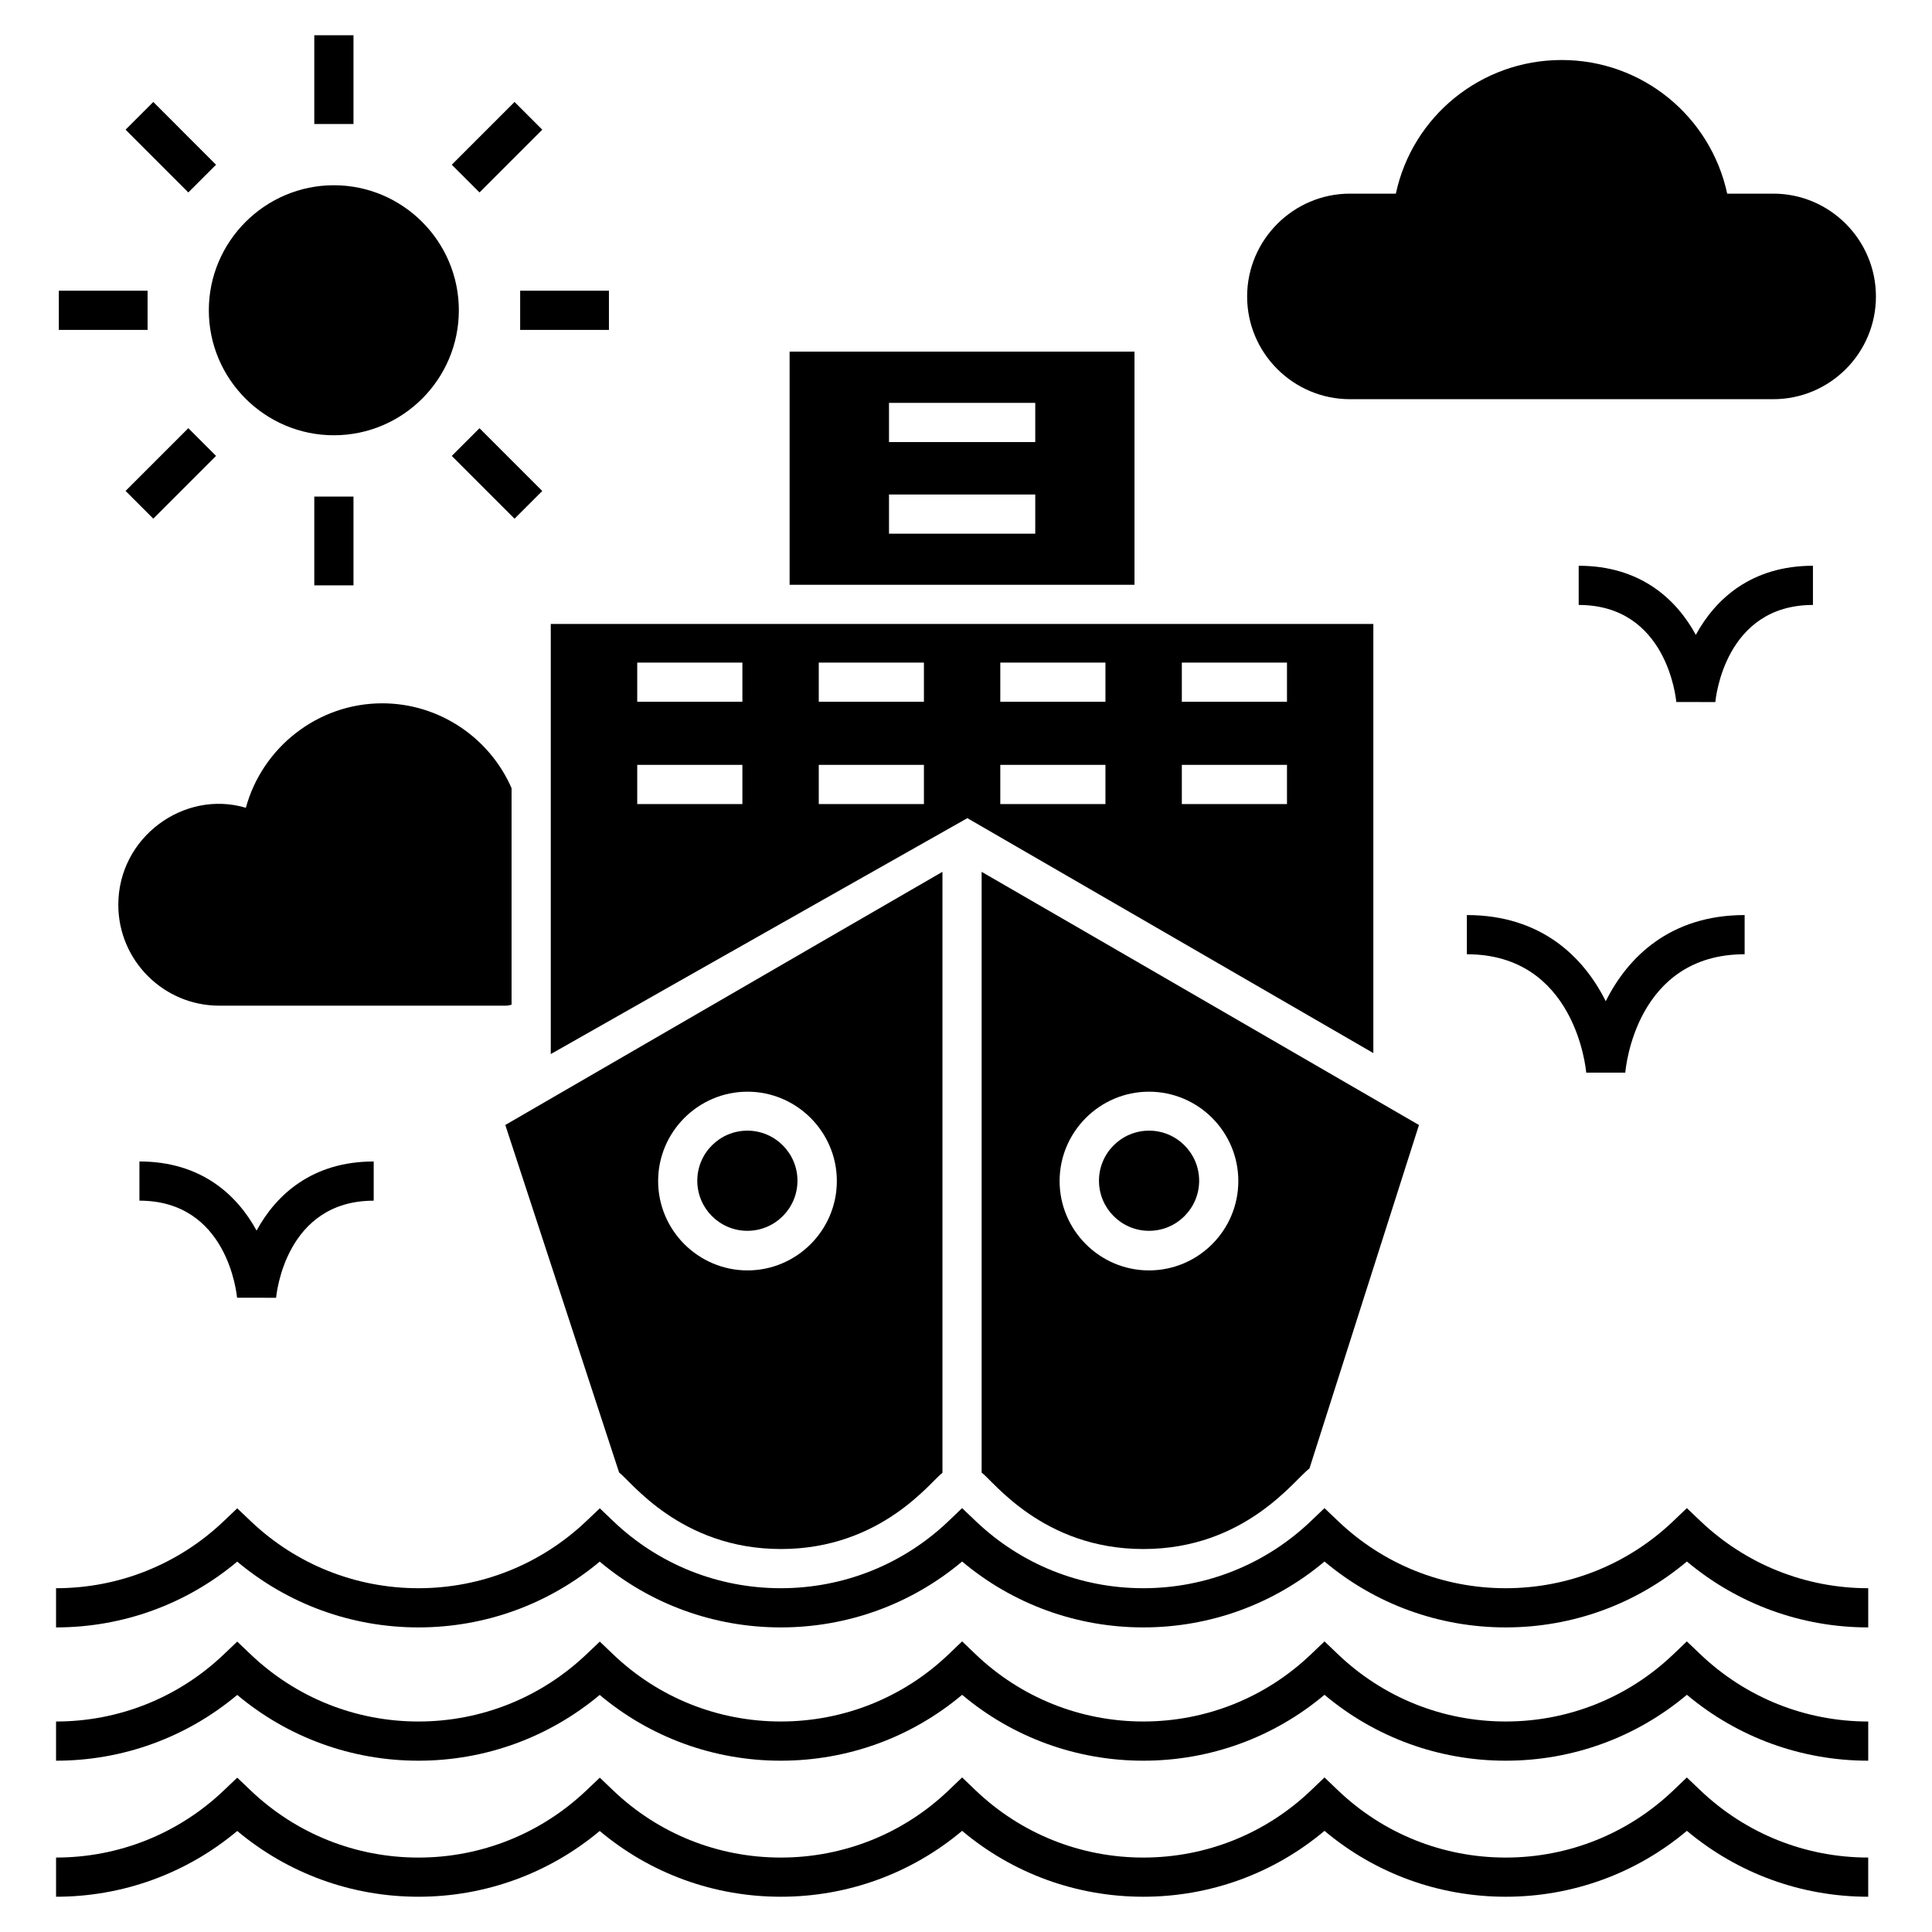 <?xml version="1.0" encoding="UTF-8"?>
<!-- Uploaded to: SVG Repo, www.svgrepo.com, Generator: SVG Repo Mixer Tools -->
<svg fill="#000000" width="800px" height="800px" version="1.1" viewBox="144 144 512 512" xmlns="http://www.w3.org/2000/svg">
 <g>
  <path d="m507.95 423.08v-113.72h-217.99v113.98c39.828-22.641 110.4-62.52 110.4-62.52zm-50.754-103.49h27.867v10.387h-27.867zm0 27.109h27.867v10.387h-27.867zm-48.109-27.109h27.867v10.387h-27.867zm0 27.109h27.867v10.387h-27.867zm-68.348 10.387h-27.867v-10.387h27.867zm0-27.109h-27.867v-10.387h27.867zm48.109 27.109h-27.867v-10.387h27.867zm0-27.109h-27.867v-10.387h27.867z"/>
  <path d="m444.65 237.18h-91.395v61.793h91.395zm-26.297 48.254h-38.758v-10.387h38.758zm0-24.281h-38.758v-10.387h38.758z"/>
  <path d="m591.03 615.05-3.582 3.422c-12.012 11.477-27.789 17.801-44.426 17.801-16.633 0-32.414-6.32-44.434-17.801l-3.586-3.426-3.586 3.426c-12.012 11.477-27.789 17.801-44.426 17.801s-32.418-6.32-44.434-17.801l-3.586-3.43-3.586 3.43c-12.012 11.477-27.805 17.801-44.469 17.801-16.637 0-32.402-6.305-44.391-17.758l-3.574-3.414-3.586 3.406c-12.074 11.457-27.871 17.77-44.477 17.77-16.629 0-32.41-6.309-44.438-17.766l-3.582-3.41-3.582 3.41c-12.027 11.449-27.809 17.758-44.43 17.758v10.387c17.691 0 34.566-6.156 48.012-17.43 13.449 11.273 30.32 17.43 48.02 17.43 17.68 0 34.559-6.156 48.043-17.43 13.41 11.273 30.273 17.43 47.984 17.43 17.727 0 34.613-6.168 48.055-17.461 13.434 11.293 30.309 17.461 48.02 17.461 17.707 0 34.578-6.168 48.012-17.461 13.438 11.293 30.309 17.461 48.02 17.461 17.707 0 34.578-6.168 48.02-17.465 13.465 11.293 30.352 17.465 48.051 17.465v-10.387c-16.629 0-32.426-6.324-44.477-17.805z"/>
  <path d="m591.03 578.99-3.582 3.422c-12.012 11.477-27.789 17.801-44.426 17.801-16.633 0-32.414-6.32-44.434-17.801l-3.586-3.426-3.586 3.426c-12.012 11.477-27.789 17.801-44.426 17.801s-32.418-6.32-44.434-17.801l-3.586-3.43-3.586 3.43c-12.012 11.477-27.805 17.801-44.469 17.801-16.637 0-32.402-6.305-44.391-17.758l-3.574-3.414-3.586 3.406c-12.074 11.457-27.871 17.77-44.477 17.77-16.629 0-32.41-6.309-44.438-17.766l-3.582-3.41-3.582 3.41c-12.027 11.457-27.809 17.766-44.434 17.766v10.387c17.691 0 34.566-6.156 48.012-17.43 13.449 11.273 30.32 17.43 48.02 17.43 17.68 0 34.559-6.156 48.043-17.43 13.414 11.273 30.273 17.43 47.988 17.43 17.727 0 34.613-6.168 48.055-17.461 13.434 11.293 30.309 17.461 48.02 17.461 17.707 0 34.578-6.168 48.012-17.461 13.438 11.293 30.309 17.461 48.02 17.461 17.707 0 34.578-6.168 48.02-17.465 13.469 11.297 30.355 17.465 48.055 17.465v-10.387c-16.629 0-32.426-6.324-44.477-17.805z"/>
  <path d="m591.03 543.67-3.582 3.422c-12.02 11.477-27.793 17.801-44.426 17.801-16.633 0-32.41-6.32-44.434-17.801l-3.586-3.426-3.586 3.426c-12.02 11.477-27.793 17.801-44.426 17.801-16.637 0-32.414-6.32-44.434-17.801l-3.586-3.426-3.586 3.426c-12.02 11.477-27.809 17.801-44.469 17.801-16.637 0-32.402-6.309-44.391-17.762l-3.574-3.414-3.586 3.406c-12.074 11.461-27.871 17.77-44.477 17.77-16.629 0-32.41-6.309-44.438-17.766l-3.582-3.41-3.582 3.41c-12.035 11.457-27.809 17.766-44.434 17.766v10.387c17.691 0 34.566-6.156 48.012-17.434 13.449 11.273 30.32 17.434 48.02 17.434 17.68 0 34.559-6.156 48.043-17.434 13.414 11.273 30.273 17.434 47.988 17.434 17.727 0 34.613-6.168 48.055-17.461 13.438 11.289 30.309 17.461 48.02 17.461 17.703 0 34.574-6.168 48.012-17.461 13.441 11.293 30.316 17.461 48.02 17.461 17.707 0 34.578-6.168 48.02-17.465 13.473 11.297 30.359 17.465 48.055 17.465v-10.387c-16.625 0-32.418-6.324-44.477-17.805z"/>
  <path d="m232.47 259.35c18.277 0 33.129-14.852 33.129-33.129 0-18.227-14.852-33.129-33.129-33.129-18.227 0-33.129 14.902-33.129 33.129-0.004 18.277 14.902 33.129 33.129 33.129z"/>
  <path d="m227.29 153.34h10.387v23.523h-10.387z"/>
  <path d="m184.62 171.02 16.633 16.637-7.344 7.344-16.633-16.637z"/>
  <path d="m159.59 221.04h23.523v10.387h-23.523z"/>
  <path d="m193.91 257.47 7.344 7.344-16.633 16.633-7.344-7.344z"/>
  <path d="m227.29 275.6h10.387v23.523h-10.387z"/>
  <path d="m271.07 257.48 16.633 16.637-7.344 7.344-16.633-16.637z"/>
  <path d="m281.85 221.04h23.523v10.387h-23.523z"/>
  <path d="m280.36 171.02 7.344 7.344-16.633 16.633-7.344-7.344z"/>
  <path d="m350.92 554.51c26.742 0 39.879-18.121 42.84-20.199v-159.27c-10.281 5.918-39.309 22.746-115.85 67.09l30.168 92.121c2.965 2.078 16.207 20.254 42.844 20.254zm-8.828-121.2c13.035 0 23.68 10.645 23.68 23.68 0 13.035-10.645 23.68-23.68 23.68s-23.68-10.645-23.68-23.68c0-13.035 10.648-23.68 23.68-23.68z"/>
  <path d="m446.98 554.51c27.156 0 40.242-18.641 44.035-21.34l29.027-91.031c-76.438-44.297-105.57-61.121-115.9-67.094v159.21c2.961 2.078 16.203 20.254 42.84 20.254zm1.508-121.2c13.086 0 23.68 10.645 23.68 23.68 0 13.035-10.594 23.68-23.68 23.68-13.035 0-23.68-10.645-23.68-23.68 0-13.035 10.645-23.68 23.68-23.68z"/>
  <path d="m624.45 304.32v-10.387c-16.238 0-25.832 8.746-31.039 18.312-5.207-9.57-14.801-18.312-31.039-18.312v10.387c23.328 0 25.77 24.68 25.863 25.715l10.352 0.02c0.094-1.051 2.535-25.734 25.863-25.734z"/>
  <path d="m180.95 451.8v10.387c23.328 0 25.777 24.684 25.867 25.719l10.352 0.02c0.098-1.051 2.539-25.734 25.867-25.734v-10.387c-16.238 0-25.832 8.746-31.039 18.316-5.215-9.574-14.812-18.32-31.047-18.32z"/>
  <path d="m569.54 409.34c-5.828-11.703-17.094-22.84-36.805-22.84v10.387c28.559 0 31.523 30.105 31.629 31.375h10.355c0.102-1.281 2.894-31.375 31.629-31.375v-10.387c-19.715 0-30.98 11.137-36.809 22.84z"/>
  <path d="m279.57 410.25v-57.379c-5.816-13.348-19.16-22.484-34.273-22.484-17.082 0-31.781 11.684-36.141 27.68-16.414-4.856-33.805 7.832-33.805 25.703 0 14.746 11.996 26.742 26.742 26.742h75.918c0.52 0 1.09-0.105 1.559-0.262z"/>
  <path d="m501.77 249.79h112.16c15.008 0 27.211-12.203 27.211-27.211 0-15.008-12.203-27.262-27.211-27.262h-12.203c-4.414-20.461-22.484-35.414-43.879-35.414-21.395 0-39.57 14.957-43.93 35.414h-12.152c-15.008 0-27.262 12.254-27.262 27.262 0 15.012 12.254 27.211 27.262 27.211z"/>
  <path d="m448.51 470.18c7.324 0 13.277-5.953 13.277-13.273 0-7.32-5.953-13.273-13.277-13.273-7.316 0-13.27 5.953-13.27 13.273 0 7.32 5.953 13.273 13.27 13.273z"/>
  <path d="m342.06 470.18c7.324 0 13.277-5.953 13.277-13.273 0-7.32-5.953-13.273-13.277-13.273-7.316 0-13.27 5.953-13.27 13.273-0.004 7.32 5.949 13.273 13.27 13.273z"/>
 </g>
</svg>